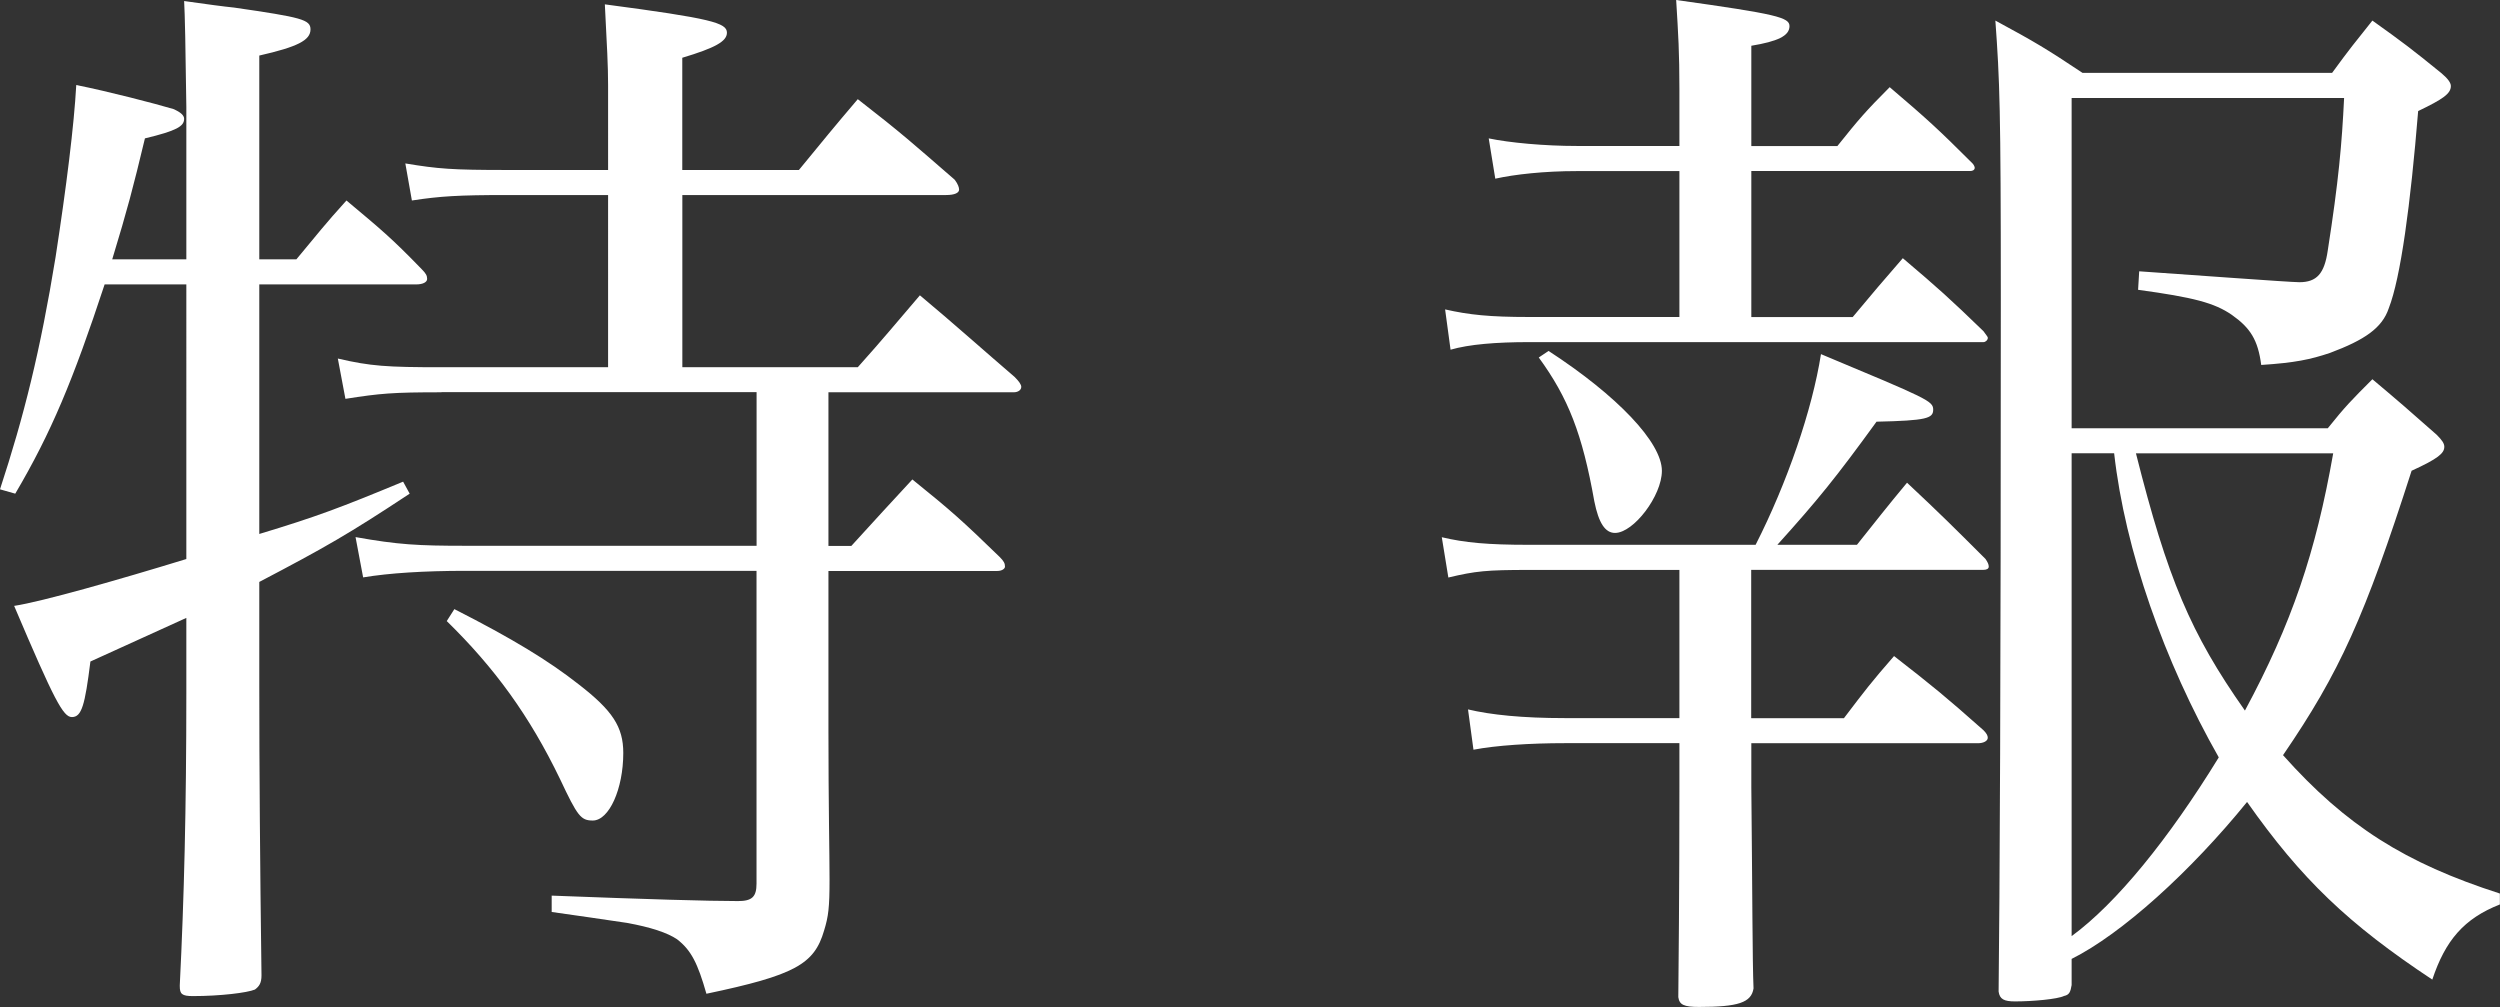 <?xml version="1.0" encoding="UTF-8"?><svg xmlns="http://www.w3.org/2000/svg" viewBox="0 0 385.18 155.15"><rect x="0" y="0" width="385.18" height="155.15" fill="#333333" stroke="none"/><defs><style>.d{fill:#fff;}</style></defs><g id="a"/><g id="b"><g id="c"><g><path class="d" d="M28.71,39.96V16.45q-.17-13.43-.34-16.29c3.53,.5,6.04,.84,7.72,1.01,10.41,1.51,11.75,1.85,11.75,3.36,0,1.68-2.01,2.69-7.89,4.03v31.4h5.71c3.36-4.03,4.37-5.37,7.72-9.07,5.21,4.37,6.88,5.71,11.59,10.58,.67,.67,.84,1.01,.84,1.51s-.67,.84-1.68,.84h-24.18v38.45c8.9-2.69,12.43-4.03,22.16-8.06l1.01,1.85c-9.4,6.21-12.93,8.23-23.17,13.6v16.12q0,18.81,.34,44.5c0,1.17-.34,1.68-1.01,2.18-1.17,.5-5.37,1.01-9.57,1.01-1.68,0-2.01-.33-2.01-1.51v-.17c.67-13.43,1.01-27.2,1.01-45v-11.59q-4.37,2.01-14.78,6.72c-.84,6.72-1.34,8.56-2.85,8.56-1.34,0-2.69-2.52-8.9-17.13,4.37-.67,16.12-4.03,26.53-7.22V43.82h-12.59c-4.87,14.78-8.23,22.84-13.77,32.24l-2.35-.67c3.69-11.25,6.21-21.32,8.56-35.76,1.68-10.91,2.85-20.32,3.19-26.53,5.04,1.01,12.09,2.85,14.94,3.69,1.18,.5,1.68,1.01,1.68,1.51,0,1.17-1.17,1.85-6.04,3.02-1.85,7.72-2.69,10.91-5.04,18.64h11.42Zm39.29,20.48c-7.56,0-9.4,.17-14.78,1.01l-1.17-6.21c5.04,1.18,7.56,1.34,15.95,1.34h25.69V30.05h-15.62c-7.39,0-10.24,.17-14.61,.84l-1.01-5.71c5.04,.84,7.22,1.01,15.62,1.01h15.62V13.1c0-3.02-.17-5.88-.5-12.43,16.46,2.18,18.81,2.85,18.81,4.37,0,1.34-1.85,2.35-6.88,3.86V26.19h17.97c3.86-4.7,5.21-6.38,9.07-10.91,6.72,5.21,8.56,6.88,14.94,12.42,.5,.67,.67,1.18,.67,1.51,0,.5-.67,.84-2.01,.84h-40.63v26.53h27.03c4.2-4.7,5.54-6.38,9.57-11.08,5.04,4.2,9.91,8.56,14.61,12.59,.67,.67,1.01,1.17,1.01,1.51,0,.5-.5,.84-1.17,.84h-28.54v23.67h3.53q5.04-5.54,9.4-10.24c6.04,4.87,7.72,6.38,13.43,11.92,.67,.67,.84,1.01,.84,1.51,0,.34-.5,.67-1.17,.67h-26.03v24.68c0,11.25,.17,18.81,.17,22.83,0,4.37-.17,5.71-.84,7.89-1.51,5.21-4.53,6.88-18.13,9.74-1.34-4.7-2.35-6.72-4.53-8.4-1.51-1.01-4.03-1.85-7.72-2.52l-5.71-.84-5.88-.84v-2.52q21.83,.84,28.71,.84c2.18,0,2.85-.67,2.85-2.69v-48.19h-44.83c-6.38,0-11.75,.34-15.78,1.01l-1.17-6.21c6.55,1.17,9.57,1.34,16.96,1.34h44.83v-23.67h-48.53Zm2.01,33.41c8.9,4.53,14.44,7.89,19.14,11.58,5.21,4.03,6.88,6.55,6.88,10.58,0,5.54-2.18,10.41-4.7,10.41-1.85,0-2.35-.67-5.04-6.38-4.7-9.74-10.07-17.13-17.46-24.35l1.18-1.85Z"/><path class="d" d="M269.83,110.65h14.27c3.19-4.2,4.2-5.54,7.72-9.57,6.04,4.7,7.89,6.21,13.77,11.42,.5,.5,.67,.84,.67,1.17,0,.5-.67,.84-1.51,.84h-34.92v6.72c.17,16.62,.17,27.03,.34,31.06-.34,2.18-2.35,2.85-8.4,2.85-2.35,0-3.02-.34-3.19-1.51,.17-16.12,.17-29.05,.17-32.41v-6.72h-17.63c-5.37,0-10.58,.34-14.1,1.01l-.84-6.21c3.53,.84,8.4,1.34,14.94,1.34h17.63v-22.83h-23.17c-6.55,0-8.23,.17-12.43,1.17l-1.01-6.21c3.53,.84,7.05,1.17,13.43,1.17h34.92c4.87-9.57,8.73-20.82,10.07-29.38,16.46,6.88,17.29,7.22,17.29,8.56s-1.01,1.68-8.73,1.85c-6.21,8.56-9.07,12.09-15.28,18.97h12.26c3.36-4.2,4.37-5.54,7.72-9.57,5.37,5.04,6.88,6.55,12.09,11.75,.34,.5,.5,.84,.5,1.18s-.34,.5-.84,.5h-35.76v22.83Zm13.26-88.15c3.36-4.2,4.37-5.37,8.06-9.07,5.71,4.87,7.39,6.38,12.76,11.75,.17,.17,.34,.5,.34,.67,0,.34-.34,.5-.67,.5h-33.75v22.5h15.62c3.36-4.03,4.37-5.21,7.72-9.07,5.54,4.7,7.22,6.21,12.43,11.25,.33,.5,.67,.84,.67,1.01,0,.34-.34,.67-.67,.67h-70.02c-5.04,0-9.24,.34-12.09,1.17l-.84-6.21c3.69,.84,6.88,1.17,12.93,1.17h23.17V26.36h-15.78c-5.04,0-9.57,.5-12.59,1.17l-1.01-6.21c3.19,.67,8.56,1.17,13.6,1.17h15.78V13.77c0-5.71-.17-8.39-.5-13.77,15.62,2.18,17.46,2.69,17.46,4.03,0,1.51-1.85,2.35-5.88,3.02v15.45h13.26Zm-44.5,31.57c10.58,6.88,17.46,14.1,17.46,18.47,0,3.86-4.37,9.57-7.22,9.57-1.51,0-2.52-1.51-3.19-4.87-1.85-10.41-4.03-15.95-8.56-22.16l1.51-1.01Zm120.05,11.92c2.69-3.36,3.69-4.37,6.88-7.56,4.2,3.53,5.54,4.7,9.91,8.56,.84,.84,1.17,1.34,1.17,1.85,0,1.01-1.01,1.85-5.04,3.69-7.22,22.5-11.08,31.06-19.81,43.82,9.74,10.91,18.81,16.62,33.41,21.32v1.68c-5.54,2.18-8.4,5.54-10.41,11.58-12.93-8.56-20.15-15.45-28.54-27.37-8.73,10.75-19.31,20.32-27.03,24.18v4.03c-.17,1.01-.33,1.51-1.17,1.68-1.01,.5-4.87,.84-7.56,.84-1.68,0-2.35-.34-2.52-1.51,.17-14.94,.34-47.35,.34-106.79,0-29.22-.17-33.58-.84-42.82,6.21,3.36,7.89,4.37,13.43,8.06h38.45c2.69-3.69,3.53-4.7,6.21-8.06,4.7,3.36,6.04,4.37,10.58,8.06,1.01,.84,1.51,1.51,1.51,2.02,0,1.17-1.18,2.01-5.04,3.86-1.18,14.44-2.69,25.69-4.53,30.39-1.01,3.02-3.69,4.87-9.07,6.88-3.02,1.01-5.37,1.51-10.58,1.85-.5-3.86-1.68-5.71-4.53-7.72-2.69-1.85-5.88-2.69-14.44-3.86l.17-2.85c7.39,.5,23.17,1.68,24.68,1.68,2.69,0,3.86-1.34,4.37-4.87,1.68-10.75,2.18-16.46,2.52-23.51h-41.98v50.88h39.46Zm-39.46,3.86v74.38c6.88-5.04,14.94-14.94,22.67-27.54-8.4-14.78-14.44-31.9-16.12-46.85h-6.55Zm9.91,0c4.87,19.31,8.4,27.7,16.79,39.63,7.22-13.43,10.91-24.35,13.6-39.63h-30.39Z"/></g></g></g></svg>